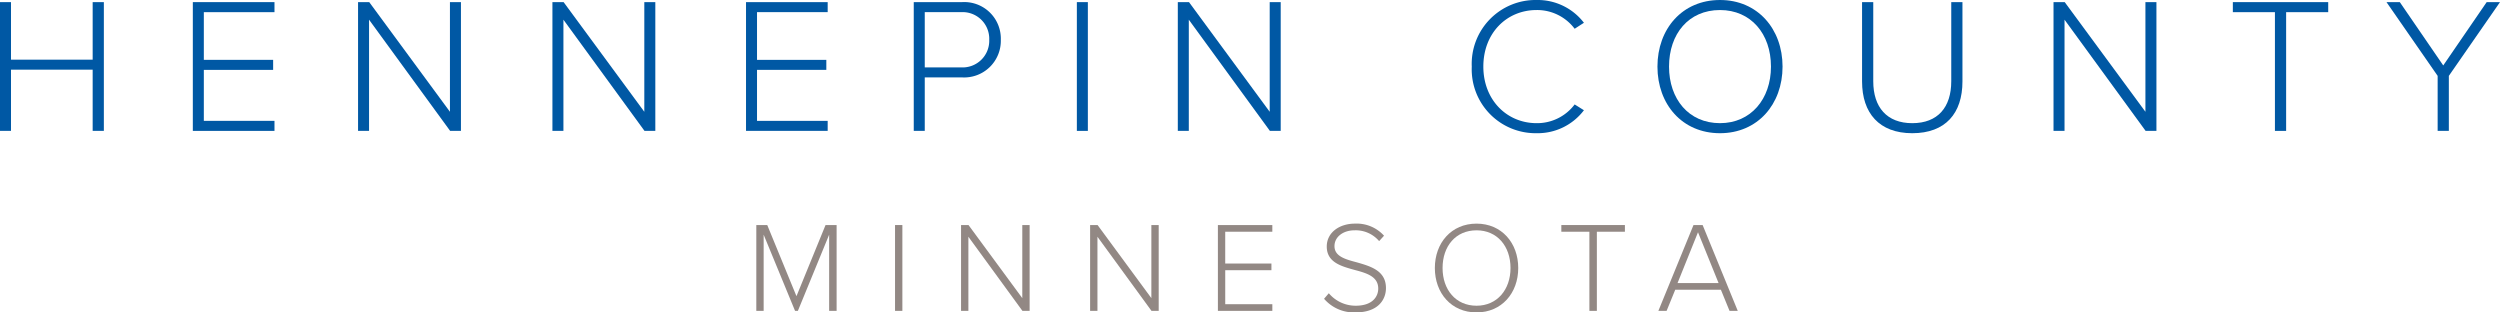 <?xml version="1.0" encoding="utf-8"?>
<svg id="hennepin-county-minnesota-logo" xmlns="http://www.w3.org/2000/svg" viewBox="0 0 350 43.738" role="img" aria-labelledby="logoTitle"><title id="logoTitle">Hennepin County, Minnesota</title><g id="hennepin-county-minnesota"><g id="hennepin-county" fill="#0058a4"><path d="M12.973,9.757H1.54v8.568H0V.297H1.54V8.351h11.433V.297h1.567V18.325H12.973Z"/><path d="M26.996.297H38.428V1.703H28.536V8.379h9.703V9.784H28.536v7.135h9.892v1.406H26.996Z"/><path d="M51.667,2.757v15.568h-1.54V.297h1.567L62.992,15.649V.297h1.541V18.325H63.019Z"/><path d="M78.879,2.757v15.568h-1.54V.297h1.567L90.204,15.649V.297h1.541V18.325H90.231Z"/><path d="M104.442.297h11.433V1.703h-9.892V8.379h9.703V9.784h-9.703v7.135h9.892v1.406H104.442Z"/><path d="M127.925.297h6.757a5.122,5.122,0,0,1,5.433,5.27,5.137,5.137,0,0,1-5.433,5.27h-5.216v7.487h-1.54ZM134.52,1.703h-5.054v7.73H134.52a3.732,3.732,0,0,0,3.973-3.865A3.732,3.732,0,0,0,134.52,1.703Z"/><path d="M150.76.297h1.54V18.325h-1.54Z"/><path d="M166.433,2.757v15.568h-1.54V.297H166.46L177.758,15.649V.297h1.541V18.325h-1.514Z"/><path d="M206.047,9.325A8.943,8.943,0,0,1,215.128,0,8.162,8.162,0,0,1,221.75,3.189l-1.298.838a6.579,6.579,0,0,0-5.324-2.622c-4.189,0-7.46,3.216-7.46,7.919,0,4.649,3.27,7.919,7.46,7.919a6.578,6.578,0,0,0,5.324-2.622l1.298.811a8.11,8.11,0,0,1-6.622,3.216A8.943,8.943,0,0,1,206.047,9.325Z"/><path d="M240.8,0c5.27,0,8.757,4.054,8.757,9.325s-3.487,9.324-8.757,9.324c-5.297,0-8.757-4.054-8.757-9.324S235.503,0,240.8,0Zm0,1.405c-4.379,0-7.135,3.325-7.135,7.919,0,4.541,2.756,7.919,7.135,7.919,4.324,0,7.135-3.378,7.135-7.919C247.936,4.73,245.125,1.405,240.8,1.405Z"/><path d="M260.688.297h1.568V11.379c0,3.649,1.919,5.865,5.46,5.865,3.568,0,5.46-2.216,5.46-5.865V.297h1.567V11.406c0,4.46-2.378,7.243-7.027,7.243-4.621,0-7.027-2.811-7.027-7.243Z"/><path d="M289.034,2.757v15.568h-1.541V.297h1.568L300.359,15.649V.297H301.9V18.325h-1.514Z"/><path d="M318.49,1.703h-5.892V.297H325.95V1.703h-5.892v16.622H318.49Z"/><path d="M341.27,10.622,334.108.297h1.865l6.082,8.865,6.081-8.865H350l-7.162,10.325v7.703H341.27Z"/></g><g id="minnesota" fill="#928884"><path d="M116.081,32.857l-4.378,10.665h-.396l-4.396-10.665V43.522h-1.027V31.506h1.531l4.09,9.962,4.071-9.962h1.55V43.522h-1.045Z"/><path d="M125.305,31.506h1.027V43.522h-1.027Z"/><path d="M135.574,33.145V43.522h-1.027V31.506h1.044l7.53,10.233V31.506h1.027V43.522H143.14Z"/><path d="M153.643,33.145V43.522h-1.027V31.506h1.045l7.53,10.233V31.506h1.027V43.522h-1.008Z"/><path d="M170.505,31.506h7.62v.937h-6.594V36.892H178v.937h-6.467V42.585h6.594v.937h-7.62Z"/><path d="M186.035,41.054a4.895,4.895,0,0,0,3.747,1.747c2.468,0,3.171-1.369,3.171-2.396,0-1.694-1.603-2.162-3.297-2.612-1.892-.522-3.909-1.063-3.909-3.279,0-1.964,1.766-3.207,3.945-3.207a5.162,5.162,0,0,1,4.072,1.693l-.685.757a4.303,4.303,0,0,0-3.441-1.513c-1.603,0-2.811.919-2.811,2.216,0,1.423,1.495,1.837,3.135,2.27,1.946.559,4.072,1.171,4.072,3.603,0,1.549-1.027,3.405-4.269,3.405a5.526,5.526,0,0,1-4.396-1.909Z"/><path d="M206.716,31.308c3.513,0,5.837,2.702,5.837,6.215s-2.324,6.215-5.837,6.215c-3.531,0-5.837-2.702-5.837-6.215S203.185,31.308,206.716,31.308Zm0,.937c-2.918,0-4.756,2.216-4.756,5.279,0,3.026,1.837,5.278,4.756,5.278,2.882,0,4.756-2.252,4.756-5.278C211.471,34.46,209.598,32.244,206.716,32.244Z"/><path d="M222.515,32.443h-3.928v-.937h8.9v.937H223.56V43.522H222.515Z"/><path d="M240.927,40.567H234.531l-1.207,2.954h-1.153L237.09,31.506h1.279l4.918,12.016h-1.153Zm-6.072-.937h5.747L237.72,32.514Z"/></g></g></svg>
